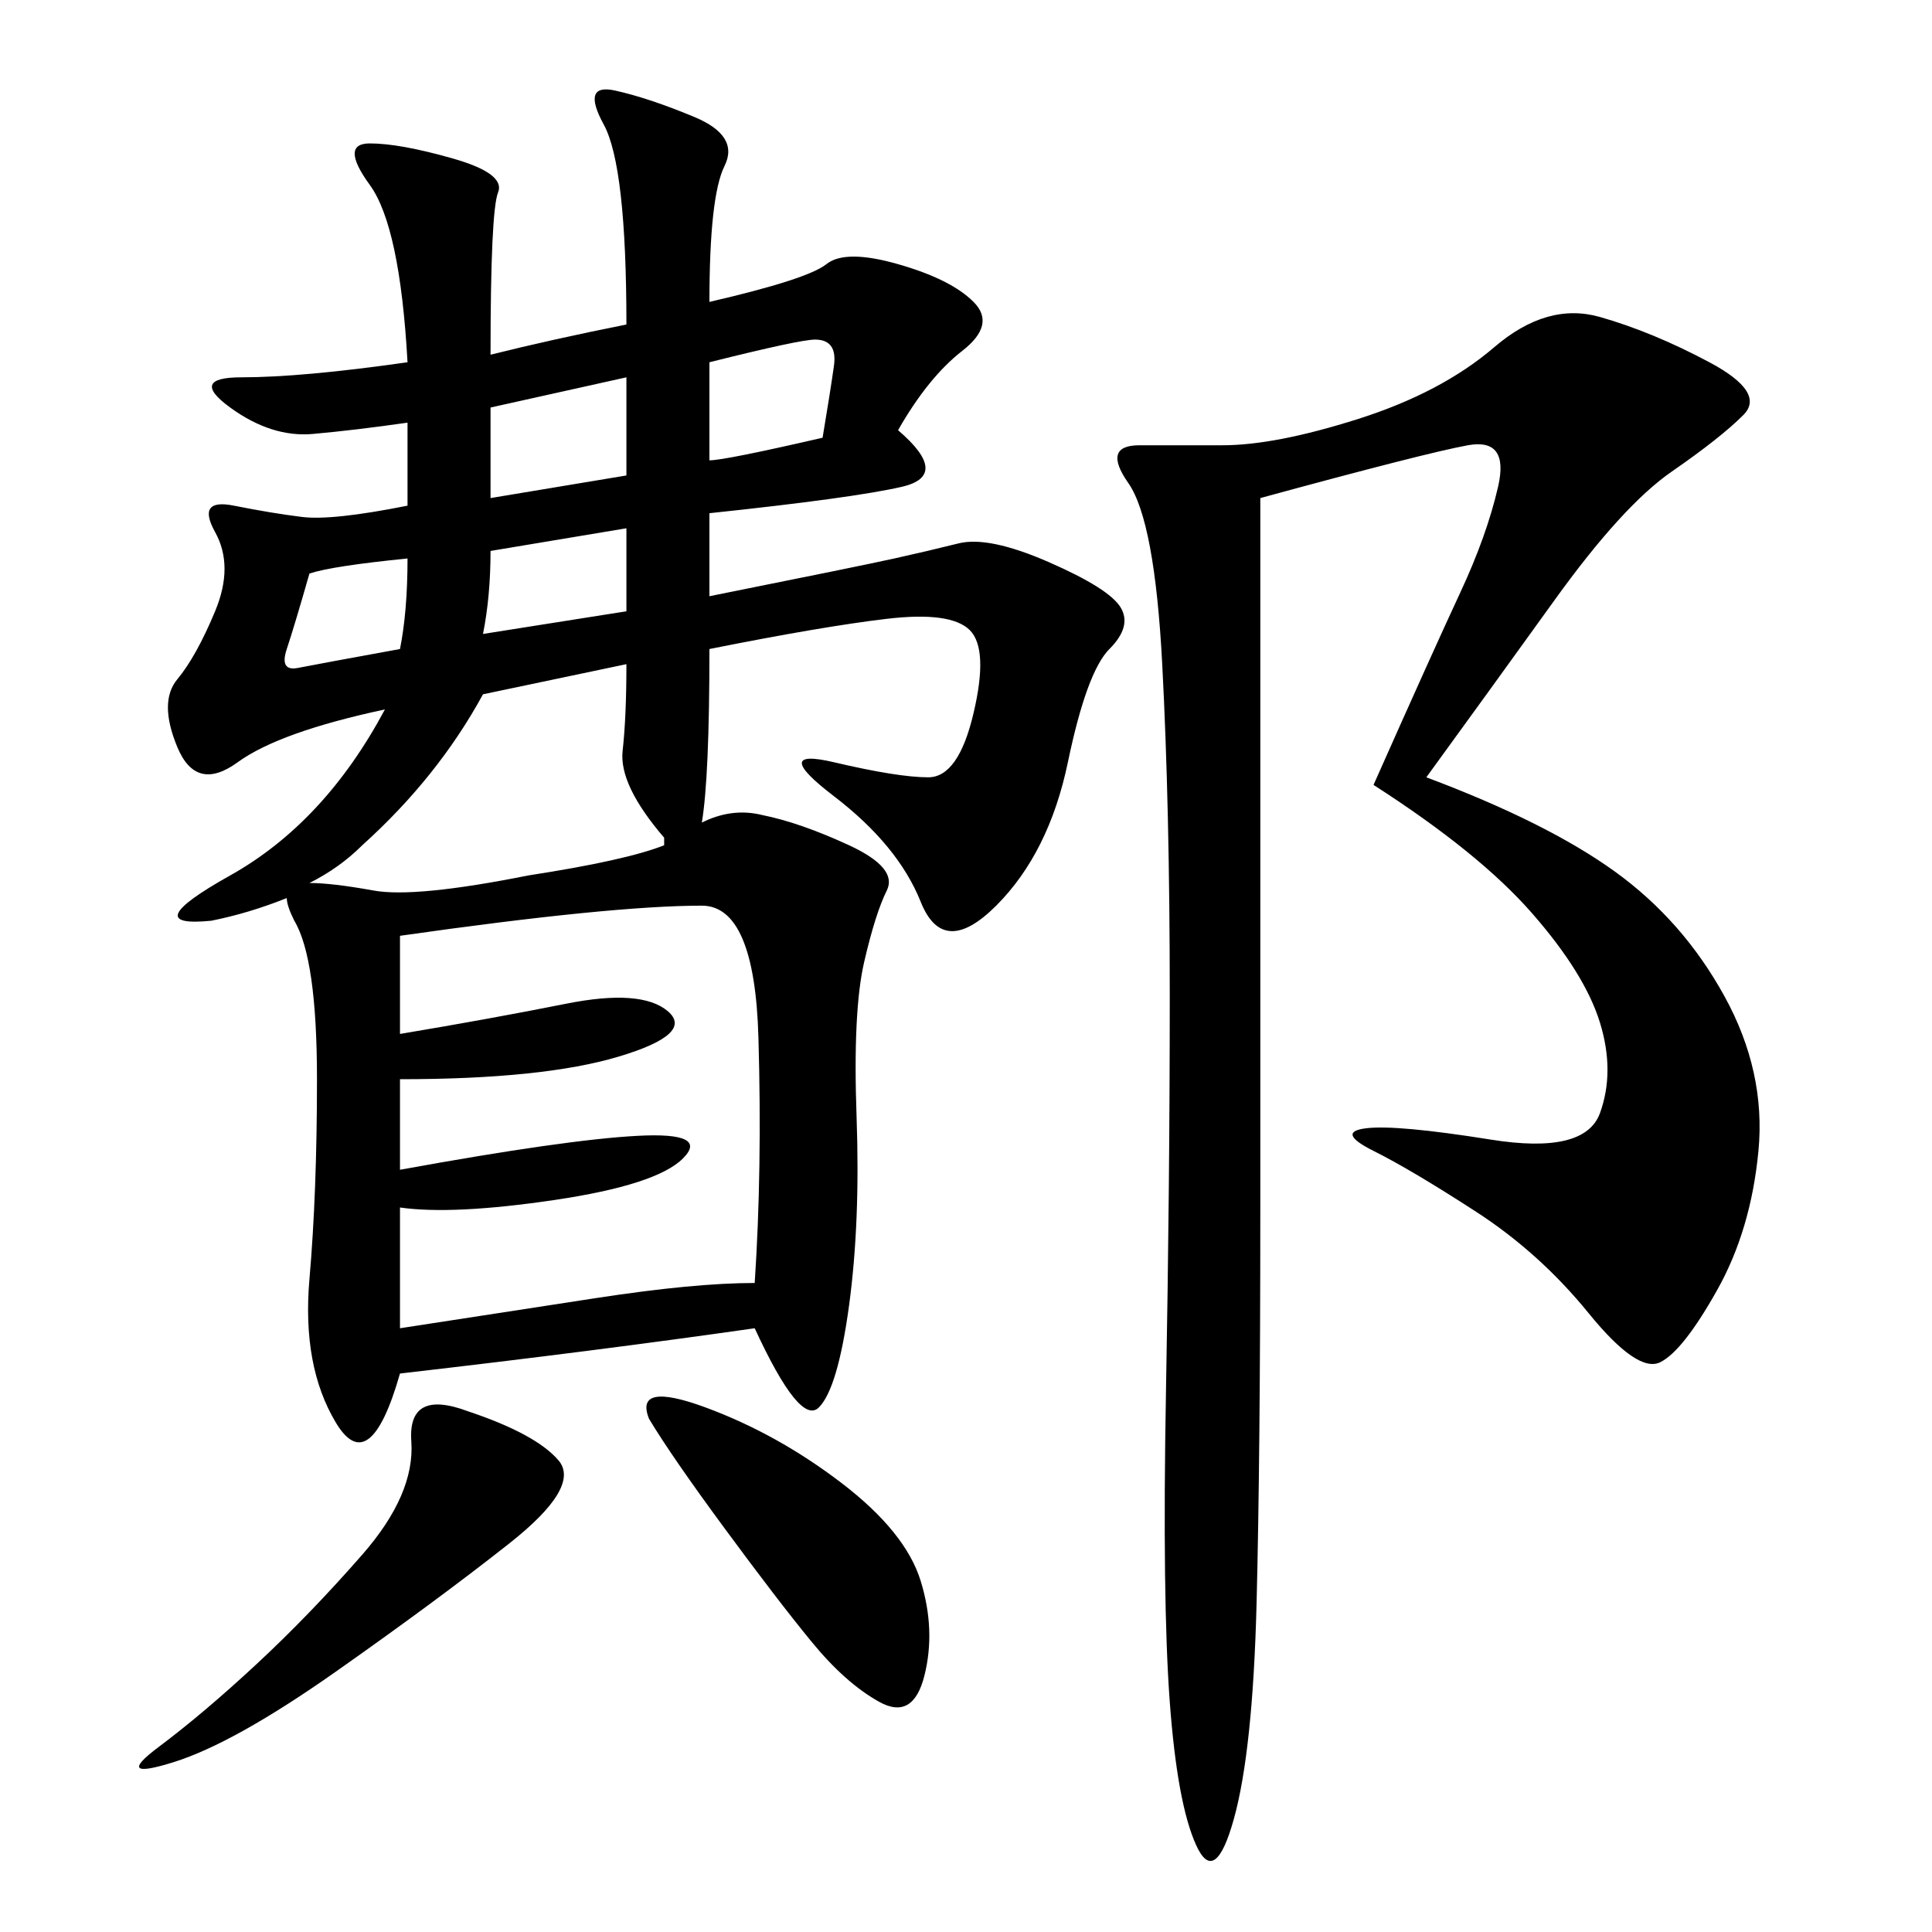 <svg xmlns="http://www.w3.org/2000/svg" xmlns:xlink="http://www.w3.org/1999/xlink" width="300" height="300"><path d="M117.19 206.25Q92.58 209.77 62.11 213.28L62.11 213.28Q57.42 229.69 52.15 220.90Q46.88 212.11 48.05 198.63Q49.22 185.16 49.22 167.58L49.22 167.58Q49.22 148.83 45.70 142.97L45.70 142.97Q44.53 140.63 44.53 139.45L44.53 139.45Q38.67 141.80 32.81 142.97L32.81 142.97Q21.09 144.14 35.74 135.94Q50.39 127.73 59.77 110.16L59.77 110.16Q43.36 113.67 36.91 118.36Q30.47 123.05 27.54 116.02Q24.61 108.98 27.54 105.47Q30.47 101.95 33.40 94.92Q36.33 87.89 33.40 82.62Q30.47 77.34 36.33 78.52Q42.19 79.69 46.88 80.27Q51.56 80.86 63.28 78.52L63.28 78.52L63.28 65.63Q55.08 66.80 48.63 67.38Q42.19 67.97 35.74 63.28Q29.30 58.59 37.50 58.59L37.50 58.59Q46.88 58.59 63.28 56.25L63.28 56.25Q62.11 35.16 57.42 28.71Q52.73 22.27 57.42 22.27L57.42 22.27Q62.11 22.27 70.31 24.61Q78.52 26.95 77.34 29.88Q76.17 32.81 76.17 55.08L76.17 55.08Q85.55 52.73 97.27 50.39L97.27 50.39Q97.27 25.78 93.75 19.34Q90.23 12.89 95.51 14.06Q100.78 15.23 107.81 18.16Q114.84 21.09 112.50 25.78Q110.16 30.47 110.16 46.88L110.16 46.88Q125.39 43.36 128.32 41.02Q131.25 38.67 139.45 41.02Q147.66 43.36 151.17 46.88Q154.69 50.39 149.41 54.49Q144.14 58.59 139.45 66.80L139.45 66.80Q147.66 73.83 140.04 75.59Q132.42 77.34 110.16 79.69L110.16 79.69L110.16 92.58Q133.59 87.89 138.87 86.72Q144.14 85.55 148.83 84.38Q153.52 83.20 162.89 87.30Q172.27 91.41 174.02 94.34Q175.78 97.27 172.27 100.78Q168.75 104.30 165.82 118.36Q162.89 132.42 154.69 140.63Q146.48 148.83 142.97 140.04Q139.45 131.25 129.49 123.63Q119.53 116.02 129.49 118.36Q139.45 120.70 144.14 120.70L144.14 120.70Q148.83 120.70 151.17 110.74Q153.52 100.78 150.59 97.85Q147.66 94.92 137.70 96.09Q127.73 97.27 110.16 100.78L110.16 100.78Q110.16 120.70 108.98 127.73L108.98 127.73Q113.67 125.39 118.36 126.56L118.36 126.56Q124.22 127.73 131.84 131.25Q139.45 134.77 137.70 138.28Q135.94 141.80 134.18 149.41Q132.42 157.03 133.01 173.44Q133.59 189.84 131.84 202.73Q130.08 215.63 127.15 218.55Q124.22 221.48 117.19 206.25L117.19 206.25ZM221.48 120.70Q240.23 127.73 250.78 135.35Q261.33 142.97 267.77 154.69Q274.22 166.41 273.05 178.71Q271.88 191.02 266.60 200.39Q261.33 209.77 257.81 211.52Q254.30 213.28 246.68 203.91Q239.06 194.53 229.10 188.09Q219.14 181.64 213.28 178.71Q207.42 175.78 212.11 175.20Q216.80 174.61 231.45 176.95Q246.09 179.30 248.44 172.85Q250.78 166.41 248.44 158.79Q246.09 151.17 237.89 141.80Q229.69 132.42 213.28 121.88L213.28 121.88Q222.66 100.78 226.76 91.99Q230.86 83.20 232.62 75.59Q234.38 67.97 227.93 69.14Q221.48 70.31 195.70 77.34L195.70 77.34L195.70 187.50Q195.70 226.17 195.12 249.02Q194.53 271.88 191.60 282.42Q188.67 292.97 185.74 286.52Q182.81 280.08 181.64 264.26Q180.47 248.44 181.05 216.21Q181.64 183.98 181.64 154.69L181.64 154.69Q181.64 125.39 180.47 103.13Q179.30 80.86 175.20 75Q171.09 69.14 176.95 69.14L176.95 69.14L189.84 69.14Q198.05 69.14 210.94 65.04Q223.83 60.94 232.03 53.91Q240.23 46.88 248.44 49.22Q256.64 51.56 265.43 56.25Q274.22 60.94 270.70 64.45Q267.19 67.97 259.57 73.24Q251.95 78.52 241.41 93.16Q230.86 107.81 221.48 120.70L221.48 120.70ZM62.11 145.31L62.11 160.55Q76.17 158.20 87.89 155.86Q99.61 153.52 103.71 157.03Q107.81 160.55 96.09 164.06Q84.38 167.58 62.11 167.58L62.11 167.58L62.11 181.64Q87.89 176.95 99.02 176.37Q110.16 175.78 106.05 179.88Q101.95 183.98 86.13 186.33Q70.31 188.67 62.11 187.50L62.11 187.50L62.11 206.25L92.58 201.56Q107.81 199.22 117.19 199.22L117.19 199.22Q118.36 181.64 117.77 161.13Q117.19 140.63 108.98 140.63L108.98 140.63Q101.95 140.63 90.23 141.80Q78.52 142.97 62.11 145.31L62.11 145.31ZM103.13 131.25L103.13 130.08Q96.09 121.88 96.68 116.60Q97.27 111.33 97.27 103.13L97.27 103.13L75 107.81Q67.97 120.70 56.25 131.25L56.25 131.25Q52.73 134.77 48.05 137.11L48.05 137.11Q51.56 137.11 58.01 138.28Q64.45 139.45 82.03 135.94L82.03 135.94Q97.27 133.59 103.13 131.25L103.13 131.25ZM72.66 219.14Q83.20 222.66 86.72 226.76Q90.23 230.86 79.10 239.65Q67.97 248.44 52.15 259.57Q36.33 270.70 26.95 273.63Q17.58 276.56 24.61 271.29Q31.64 266.02 39.84 258.40Q48.05 250.78 56.25 241.41Q64.45 232.03 63.87 223.83Q63.28 215.63 72.66 219.14L72.66 219.14ZM100.78 220.31Q98.44 214.45 109.57 218.55Q120.70 222.66 130.66 230.27Q140.63 237.89 142.97 245.51Q145.31 253.13 143.55 260.16Q141.80 267.19 136.52 264.26Q131.25 261.33 125.98 254.88Q120.70 248.44 112.50 237.30Q104.30 226.17 100.78 220.31L100.78 220.31ZM76.17 63.28L76.17 77.34L97.27 73.83L97.27 58.59L76.17 63.28ZM110.16 56.25L110.16 71.48Q112.50 71.48 127.73 67.97L127.73 67.97Q128.91 60.94 129.49 56.84Q130.08 52.73 126.56 52.73L126.56 52.73Q124.22 52.73 110.16 56.25L110.16 56.25ZM76.17 85.55Q76.17 92.58 75 98.44L75 98.44L97.27 94.92L97.27 82.03L76.17 85.55ZM48.05 89.06Q45.70 97.27 44.53 100.78Q43.36 104.30 46.29 103.71Q49.22 103.13 62.11 100.78L62.11 100.78Q63.28 94.92 63.28 86.72L63.28 86.72Q51.56 87.89 48.05 89.06L48.05 89.06Z"/></svg>
